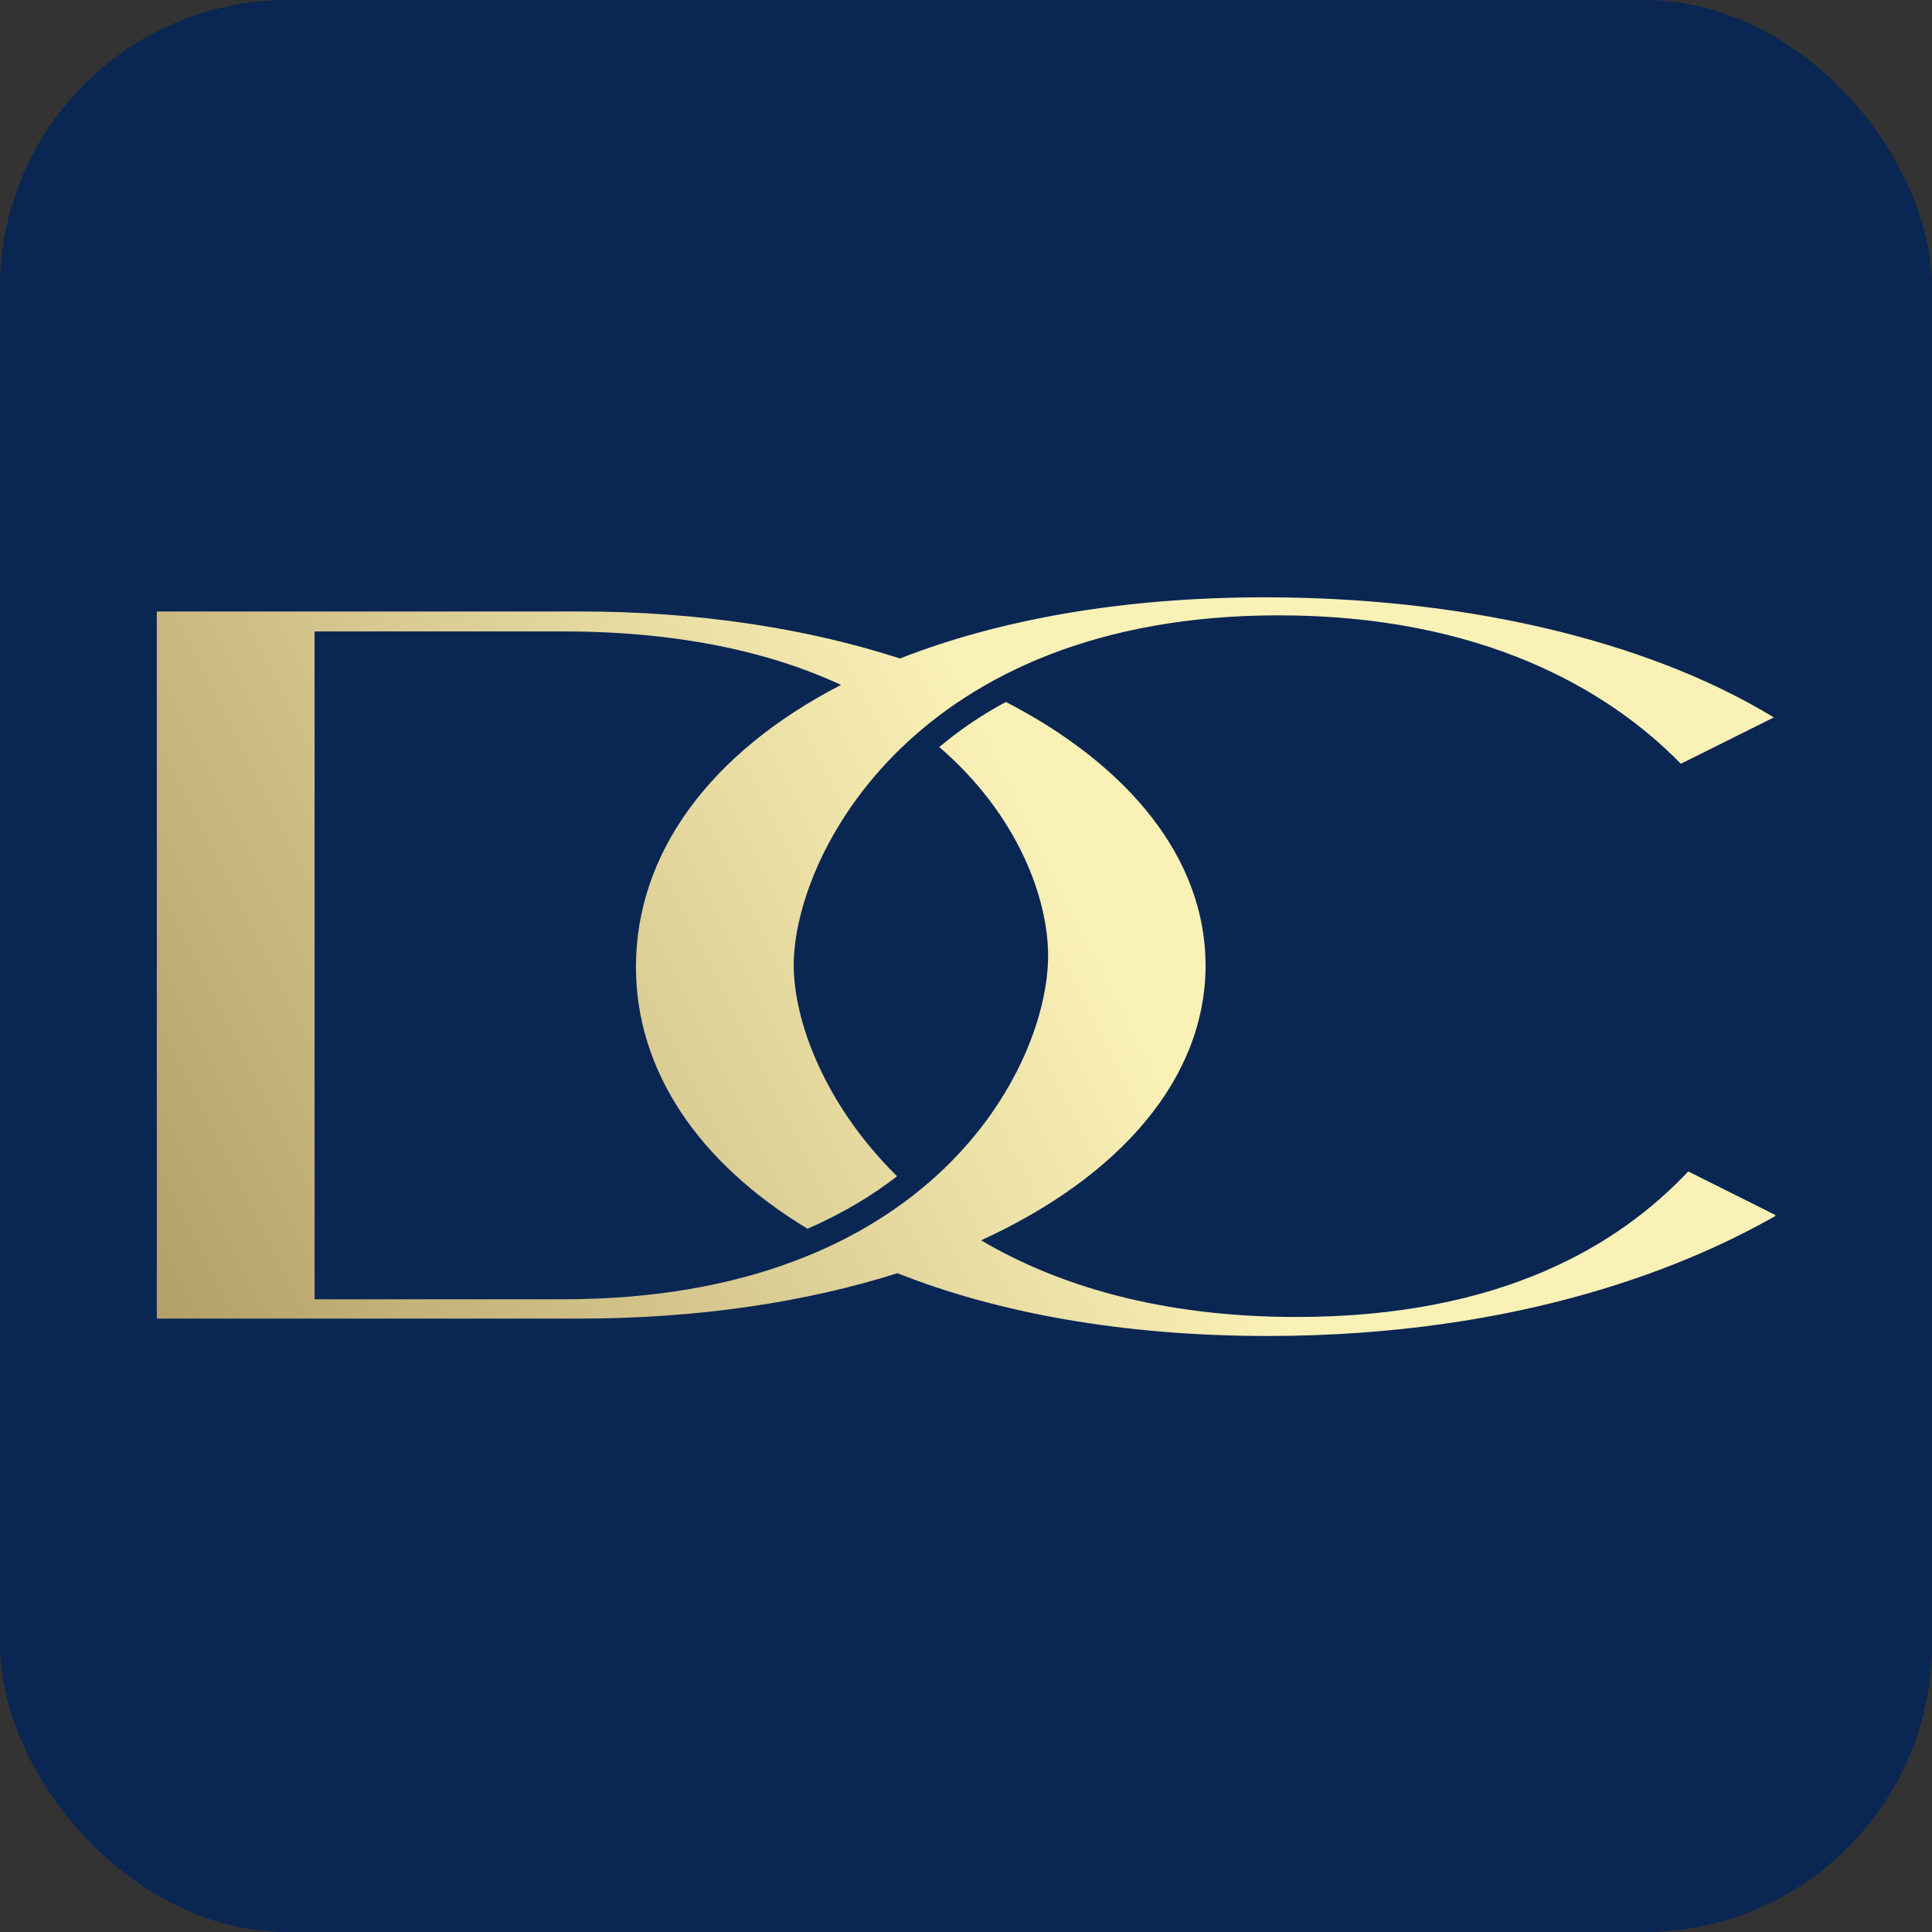 <svg xmlns="http://www.w3.org/2000/svg" xmlns:xlink="http://www.w3.org/1999/xlink" id="Camada_2" data-name="Camada 2" viewBox="0 0 60 60"><rect x="0" y="0" width="60" height="60" fill="#333333" stroke="none"/><defs><style>      .cls-1 {        fill: url(#Gradiente_sem_nome_191);      }      .cls-1, .cls-2 {        stroke-width: 0px;      }      .cls-2 {        fill: #0a2653;      }    </style><linearGradient id="Gradiente_sem_nome_191" data-name="Gradiente sem nome 191" x1="-10.43" y1="48.59" x2="32.81" y2="26.97" gradientUnits="userSpaceOnUse"><stop offset="0" stop-color="#8c733b"></stop><stop offset="1" stop-color="#faf1b7"></stop></linearGradient></defs><g id="Camada_1-2" data-name="Camada 1"><rect class="cls-2" y="0" width="60" height="60" rx="8.94" ry="8.94"></rect><path class="cls-1" d="m55.13,37.73l-2.7-1.35c-2.13,2.26-5.77,4.52-12.17,4.52-4.19,0-7.4-.97-9.79-2.38,4.34-1.99,6.97-5.05,6.97-8.54,0-3.29-2.35-6.19-6.2-8.18-.75.4-1.44.87-2.07,1.4,2.46,2.12,3.38,4.72,3.38,6.48,0,3.45-3.64,10.67-15.06,10.67h-7.72v-20.74h7.72c3.62,0,6.45.65,8.63,1.66-4.07,2.1-6.37,5.23-6.37,8.76,0,3.2,1.92,6.07,5.33,8.13,1.1-.48,2.02-1.04,2.78-1.63-2.27-2.24-3.21-4.84-3.21-6.56,0-3.39,3.77-10.86,15.06-10.86,6.28,0,10.23,2.29,12.49,4.61l2.89-1.44c-4.08-2.48-9.85-3.73-15.81-3.73-4.44,0-8.27.7-11.33,1.9-2.87-.93-6.25-1.46-9.94-1.46H4.87v21.96h13.12c3.69,0,7.04-.51,9.88-1.41,3.1,1.23,6.99,1.95,11.49,1.95,8,0,13.21-2.26,15.78-3.73Z"></path></g></svg>